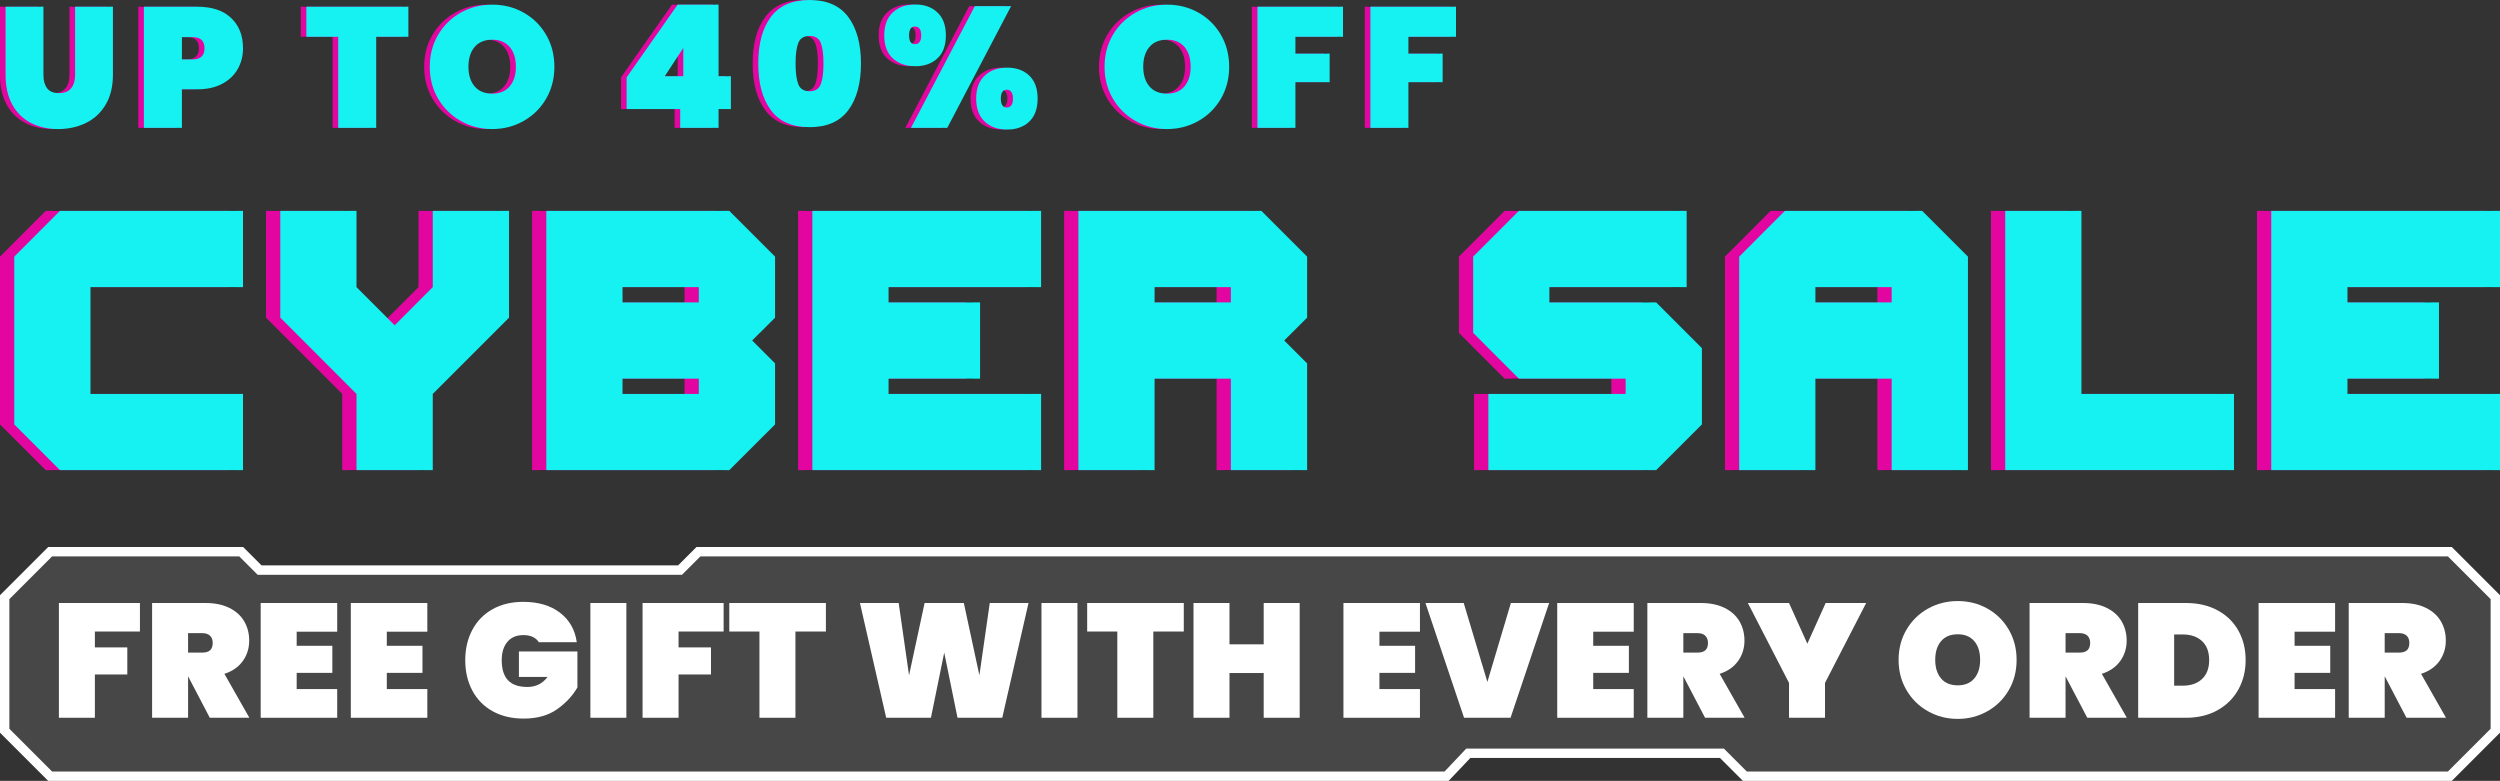 <svg viewBox="0 0 400 124.943" xmlns="http://www.w3.org/2000/svg">
  <rect x="0" y="0" width="400" height="124.943" fill="#333333" stroke="none"/>
  <defs>
    <style>
      .cls-1 {
        fill: #16f2f2;
      }

      .cls-2 {
        opacity: .1;
      }

      .cls-2, .cls-3 {
        fill: #fff;
      }

      .cls-4 {
        isolation: isolate;
      }

      .cls-5 {
        mix-blend-mode: screen;
      }

      .cls-6 {
        fill: #e305a0;
      }
    </style>
  </defs>
  <g class="cls-4">
    <g data-name="Layer 1" id="Layer_1">
      <g>
        <g>
          <g>
            <path d="M8.453,75.219l-7.312-7.312v-26.846l7.312-7.322h29.287v12.203H13.334v17.084h24.406v12.193H8.453Z"></path>
            <path d="M55.899,75.219v-12.193l-12.193-12.203v-17.084h12.193v12.203l4.881,4.881v.01l1.226,1.215,6.096-6.107v-12.203h12.203v17.084l-12.203,12.203v12.193h-12.203Z"></path>
            <path d="M86.271,75.219v-41.48h29.277l7.322,7.322v9.762l-2.44,2.44h-.01l-1.215,1.215,3.666,3.666v9.762l-7.322,7.312h-29.277ZM110.667,48.383v-2.441h-12.203v2.441h12.203ZM110.667,63.026v-2.441h-12.203v2.441h12.203Z"></path>
            <path d="M128.836,75.219v-41.48h36.599v12.203h-24.406v2.441h14.643v12.203h-14.643v2.441h24.406v12.193h-36.599Z"></path>
            <path d="M171.401,75.219v-41.48h29.277l7.322,7.322v9.762l-2.44,2.44h-.01l-1.215,1.215,3.666,3.666v17.074h-12.203v-14.633h-12.203v14.633h-12.193ZM195.797,48.383v-2.441h-12.203v2.441h12.203Z"></path>
            <path d="M236.996,75.219v-12.193h21.965v-2.441h-17.084l-7.312-7.322v-12.203l7.312-7.322h26.846v12.203h-21.965v2.441h17.084l7.322,7.322v12.203l-7.322,7.312h-26.846Z"></path>
            <path d="M277.13,75.219v-34.158l7.312-7.322h21.965l7.322,7.322v34.158h-12.203v-14.633h-12.203v14.633h-12.193ZM301.526,48.383v-2.441h-12.203v2.441h12.203Z"></path>
            <path d="M319.696,75.219v-41.48h12.193v29.287h24.406v12.193h-36.599Z"></path>
            <path d="M362.26,75.219v-41.48h36.599v12.203h-24.406v2.441h14.643v12.203h-14.643v2.441h24.406v12.193h-36.599Z"></path>
          </g>
          <g class="cls-5">
            <g>
              <path d="M7.312,75.219l-7.312-7.312v-26.846l7.312-7.322h29.287v12.203H12.193v17.084h24.406v12.193H7.312Z" class="cls-6"></path>
              <path d="M54.758,75.219v-12.193l-12.193-12.203v-17.084h12.193v12.203l4.881,4.881v.01l1.226,1.215,6.096-6.107v-12.203h12.203v17.084l-12.203,12.203v12.193h-12.203Z" class="cls-6"></path>
              <path d="M85.13,75.219v-41.48h29.277l7.321,7.322v9.762l-2.44,2.44h-.01l-1.215,1.215,3.666,3.666v9.762l-7.321,7.312h-29.277ZM109.526,48.383v-2.441h-12.203v2.441h12.203ZM109.526,63.026v-2.441h-12.203v2.441h12.203Z" class="cls-6"></path>
              <path d="M127.695,75.219v-41.48h36.599v12.203h-24.406v2.441h14.643v12.203h-14.643v2.441h24.406v12.193h-36.599Z" class="cls-6"></path>
              <path d="M170.26,75.219v-41.48h29.277l7.322,7.322v9.762l-2.441,2.44h-.01l-1.215,1.215,3.666,3.666v17.074h-12.203v-14.633h-12.203v14.633h-12.193ZM194.655,48.383v-2.441h-12.203v2.441h12.203Z" class="cls-6"></path>
              <path d="M235.855,75.219v-12.193h21.965v-2.441h-17.084l-7.312-7.322v-12.203l7.312-7.322h26.846v12.203h-21.966v2.441h17.084l7.322,7.322v12.203l-7.322,7.312h-26.846Z" class="cls-6"></path>
              <path d="M275.99,75.219v-34.158l7.311-7.322h21.966l7.321,7.322v34.158h-12.203v-14.633h-12.203v14.633h-12.193ZM300.385,48.383v-2.441h-12.203v2.441h12.203Z" class="cls-6"></path>
              <path d="M318.554,75.219v-41.48h12.193v29.287h24.406v12.193h-36.599Z" class="cls-6"></path>
              <path d="M361.119,75.219v-41.48h36.599v12.203h-24.406v2.441h14.643v12.203h-14.643v2.441h24.406v12.193h-36.599Z" class="cls-6"></path>
            </g>
          </g>
          <g class="cls-5">
            <g>
              <path d="M9.594,75.219l-7.311-7.312v-26.846l7.311-7.322h29.287v12.203H14.475v17.084h24.406v12.193H9.594Z" class="cls-1"></path>
              <path d="M57.04,75.219v-12.193l-12.193-12.203v-17.084h12.193v12.203l4.881,4.881v.01l1.225,1.215,6.097-6.107v-12.203h12.203v17.084l-12.203,12.203v12.193h-12.203Z" class="cls-1"></path>
              <path d="M87.412,75.219v-41.48h29.277l7.322,7.322v9.762l-2.44,2.44h-.01l-1.215,1.215,3.666,3.666v9.762l-7.322,7.312h-29.277ZM111.808,48.383v-2.441h-12.203v2.441h12.203ZM111.808,63.026v-2.441h-12.203v2.441h12.203Z" class="cls-1"></path>
              <path d="M129.977,75.219v-41.48h36.598v12.203h-24.406v2.441h14.643v12.203h-14.643v2.441h24.406v12.193h-36.598Z" class="cls-1"></path>
              <path d="M172.542,75.219v-41.48h29.277l7.322,7.322v9.762l-2.441,2.44h-.01l-1.215,1.215,3.666,3.666v17.074h-12.203v-14.633h-12.203v14.633h-12.193ZM196.938,48.383v-2.441h-12.203v2.441h12.203Z" class="cls-1"></path>
              <path d="M238.137,75.219v-12.193h21.966v-2.441h-17.084l-7.312-7.322v-12.203l7.312-7.322h26.846v12.203h-21.965v2.441h17.084l7.322,7.322v12.203l-7.322,7.312h-26.846Z" class="cls-1"></path>
              <path d="M278.272,75.219v-34.158l7.312-7.322h21.965l7.322,7.322v34.158h-12.203v-14.633h-12.203v14.633h-12.193ZM302.667,48.383v-2.441h-12.203v2.441h12.203Z" class="cls-1"></path>
              <path d="M320.837,75.219v-41.48h12.193v29.287h24.406v12.193h-36.598Z" class="cls-1"></path>
              <path d="M363.401,75.219v-41.48h36.599v12.203h-24.406v2.441h14.643v12.203h-14.643v2.441h24.406v12.193h-36.599Z" class="cls-1"></path>
            </g>
          </g>
        </g>
        <g>
          <g>
            <path d="M6.501,1.068v10.928c0,.895.196,1.602.589,2.122.392.52,1.027.781,1.903.781s1.524-.26,1.944-.781.63-1.228.63-2.122V1.068h6.053v10.928c0,1.844-.384,3.419-1.15,4.725s-1.817,2.287-3.15,2.944c-1.333.657-2.821.986-4.465.986-1.643,0-3.099-.329-4.369-.986s-2.259-1.634-2.972-2.931c-.712-1.296-1.068-2.876-1.068-4.738V1.068h6.053Z"></path>
            <path d="M37.586,11.051c-.566.995-1.402,1.785-2.506,2.369-1.105.585-2.443.876-4.013.876h-2.41v6.163h-6.08V1.068h8.491c2.374,0,4.195.603,5.464,1.808,1.269,1.205,1.903,2.821,1.903,4.848,0,1.224-.283,2.333-.849,3.328ZM32.273,7.724c0-1.187-.63-1.78-1.89-1.78h-1.725v3.56h1.725c1.26,0,1.89-.593,1.89-1.78Z"></path>
            <path d="M64.893,1.068v4.821h-5.149v14.571h-6.08V5.889h-5.094V1.068h16.324Z"></path>
            <path d="M73.287,19.364c-1.525-.858-2.735-2.045-3.629-3.56-.895-1.515-1.342-3.222-1.342-5.122,0-1.899.447-3.606,1.342-5.122.894-1.515,2.104-2.698,3.629-3.547,1.524-.849,3.2-1.274,5.026-1.274,1.826,0,3.496.425,5.012,1.274,1.515.849,2.716,2.031,3.602,3.547.885,1.516,1.328,3.223,1.328,5.122,0,1.899-.443,3.606-1.328,5.122-.886,1.516-2.091,2.702-3.616,3.56-1.525.859-3.191,1.287-4.998,1.287-1.826,0-3.501-.429-5.026-1.287ZM81.106,13.817c.657-.776.986-1.821.986-3.136,0-1.333-.329-2.387-.986-3.163s-1.588-1.164-2.794-1.164c-1.224,0-2.164.388-2.821,1.164s-.986,1.831-.986,3.163c0,1.315.328,2.36.986,3.136.657.776,1.598,1.164,2.821,1.164,1.205,0,2.136-.388,2.794-1.164Z"></path>
            <path d="M99.813,17.446v-5.067L107.975.739h6.546v11.448h1.972v5.259h-1.972v3.013h-6.135v-3.013h-8.573ZM108.878,7.669l-2.958,4.519h2.958v-4.519Z"></path>
            <path d="M122.888,2.711c1.342-1.808,3.41-2.711,6.203-2.711,2.775,0,4.838.908,6.19,2.725,1.351,1.817,2.027,4.296,2.027,7.436,0,3.159-.676,5.647-2.027,7.463-1.351,1.817-3.415,2.725-6.19,2.725-2.794,0-4.862-.908-6.203-2.725-1.342-1.817-2.013-4.304-2.013-7.463,0-3.158.671-5.642,2.013-7.45ZM130.872,6.861c-.292-.74-.886-1.109-1.78-1.109-.913,0-1.516.37-1.808,1.109-.292.739-.438,1.84-.438,3.3,0,1.479.146,2.588.438,3.328.292.739.894,1.109,1.808,1.109.894,0,1.488-.37,1.78-1.109.292-.74.438-1.849.438-3.328,0-1.46-.147-2.561-.438-3.3Z"></path>
            <path d="M142.402,1.986c.913-.849,2.109-1.273,3.588-1.273,1.461,0,2.643.424,3.547,1.273s1.356,2.077,1.356,3.684-.452,2.83-1.356,3.67c-.904.84-2.086,1.26-3.547,1.26-1.479,0-2.675-.42-3.588-1.26-.913-.84-1.369-2.063-1.369-3.67s.456-2.835,1.369-3.684ZM145.004,5.67c0,.931.31,1.397.931,1.397.329,0,.58-.119.753-.356.173-.237.26-.584.26-1.041,0-.475-.087-.831-.26-1.069-.174-.237-.425-.356-.753-.356-.621,0-.931.475-.931,1.425ZM161.328.986l-10.216,19.473h-5.806L155.521.986h5.806ZM157.11,12.092c.913-.849,2.1-1.274,3.561-1.274,1.479,0,2.666.425,3.56,1.274.895.849,1.342,2.077,1.342,3.684,0,1.607-.448,2.835-1.342,3.684-.895.849-2.081,1.273-3.56,1.273-1.461,0-2.648-.424-3.561-1.273s-1.369-2.077-1.369-3.684c0-1.606.456-2.834,1.369-3.684ZM159.684,15.776c0,.95.319,1.425.959,1.425.31,0,.552-.119.726-.356.173-.237.26-.593.26-1.068,0-.456-.087-.808-.26-1.054-.174-.247-.415-.37-.726-.37-.639,0-.959.475-.959,1.424Z"></path>
            <path d="M181.252,19.364c-1.525-.858-2.735-2.045-3.629-3.56-.895-1.515-1.342-3.222-1.342-5.122,0-1.899.447-3.606,1.342-5.122.894-1.515,2.104-2.698,3.629-3.547,1.524-.849,3.2-1.274,5.026-1.274,1.826,0,3.496.425,5.012,1.274,1.515.849,2.716,2.031,3.602,3.547.885,1.516,1.328,3.223,1.328,5.122,0,1.899-.443,3.606-1.328,5.122-.886,1.516-2.091,2.702-3.616,3.56-1.525.859-3.191,1.287-4.998,1.287-1.826,0-3.501-.429-5.026-1.287ZM189.072,13.817c.657-.776.986-1.821.986-3.136,0-1.333-.329-2.387-.986-3.163s-1.588-1.164-2.794-1.164c-1.224,0-2.164.388-2.821,1.164s-.986,1.831-.986,3.163c0,1.315.328,2.36.986,3.136.657.776,1.598,1.164,2.821,1.164,1.205,0,2.136-.388,2.794-1.164Z"></path>
            <path d="M214.434,1.068v4.821h-7.614v2.684h5.478v4.574h-5.478v7.313h-6.08V1.068h13.694Z"></path>
            <path d="M232.51,1.068v4.821h-7.614v2.684h5.478v4.574h-5.478v7.313h-6.08V1.068h13.694Z"></path>
          </g>
          <g class="cls-5">
            <g>
              <path d="M6.053,1.068v10.928c0,.895.196,1.602.589,2.122.392.52,1.027.781,1.903.781s1.524-.26,1.944-.781.63-1.228.63-2.122V1.068h6.053v10.928c0,1.844-.384,3.419-1.15,4.725s-1.817,2.287-3.15,2.944c-1.333.657-2.821.986-4.465.986-1.643,0-3.099-.329-4.369-.986s-2.259-1.634-2.972-2.931c-.712-1.296-1.068-2.876-1.068-4.738V1.068h6.053Z" class="cls-6"></path>
              <path d="M37.139,11.051c-.566.995-1.402,1.785-2.506,2.369-1.105.585-2.443.876-4.013.876h-2.41v6.163h-6.08V1.068h8.491c2.374,0,4.195.603,5.464,1.808,1.269,1.205,1.903,2.821,1.903,4.848,0,1.224-.283,2.333-.849,3.328ZM31.826,7.724c0-1.187-.63-1.78-1.89-1.78h-1.725v3.56h1.725c1.26,0,1.89-.593,1.89-1.78Z" class="cls-6"></path>
              <path d="M64.445,1.068v4.821h-5.149v14.571h-6.08V5.889h-5.094V1.068h16.324Z" class="cls-6"></path>
              <path d="M72.839,19.364c-1.525-.858-2.735-2.045-3.629-3.56-.895-1.515-1.342-3.222-1.342-5.122,0-1.899.447-3.606,1.342-5.122.894-1.515,2.104-2.698,3.629-3.547,1.524-.849,3.2-1.274,5.026-1.274,1.826,0,3.496.425,5.012,1.274,1.515.849,2.716,2.031,3.602,3.547.885,1.516,1.328,3.223,1.328,5.122,0,1.899-.443,3.606-1.328,5.122-.886,1.516-2.091,2.702-3.616,3.56-1.525.859-3.191,1.287-4.998,1.287-1.826,0-3.501-.429-5.026-1.287ZM80.659,13.817c.657-.776.986-1.821.986-3.136,0-1.333-.329-2.387-.986-3.163s-1.588-1.164-2.794-1.164c-1.224,0-2.164.388-2.821,1.164s-.986,1.831-.986,3.163c0,1.315.328,2.36.986,3.136.657.776,1.598,1.164,2.821,1.164,1.205,0,2.136-.388,2.794-1.164Z" class="cls-6"></path>
              <path d="M99.365,17.446v-5.067L107.527.739h6.546v11.448h1.972v5.259h-1.972v3.013h-6.135v-3.013h-8.573ZM108.431,7.669l-2.958,4.519h2.958v-4.519Z" class="cls-6"></path>
              <path d="M122.44,2.711c1.342-1.808,3.41-2.711,6.203-2.711,2.775,0,4.838.908,6.19,2.725,1.351,1.817,2.027,4.296,2.027,7.436,0,3.159-.676,5.647-2.027,7.463-1.351,1.817-3.415,2.725-6.19,2.725-2.794,0-4.862-.908-6.203-2.725-1.342-1.817-2.013-4.304-2.013-7.463,0-3.158.671-5.642,2.013-7.45ZM130.424,6.861c-.292-.74-.886-1.109-1.78-1.109-.913,0-1.516.37-1.808,1.109-.292.739-.438,1.84-.438,3.3,0,1.479.146,2.588.438,3.328.292.739.894,1.109,1.808,1.109.894,0,1.488-.37,1.78-1.109.292-.74.438-1.849.438-3.328,0-1.46-.147-2.561-.438-3.3Z" class="cls-6"></path>
              <path d="M141.954,1.986c.913-.849,2.109-1.273,3.588-1.273,1.461,0,2.643.424,3.547,1.273.904.849,1.356,2.077,1.356,3.684s-.452,2.83-1.356,3.67c-.904.84-2.086,1.26-3.547,1.26-1.479,0-2.675-.42-3.588-1.26-.913-.84-1.369-2.063-1.369-3.67s.456-2.835,1.369-3.684ZM144.556,5.67c0,.931.31,1.397.931,1.397.329,0,.58-.119.753-.356.173-.237.26-.584.26-1.041,0-.475-.087-.831-.26-1.069-.174-.237-.425-.356-.753-.356-.621,0-.931.475-.931,1.425ZM160.88.986l-10.216,19.473h-5.806L155.074.986h5.806ZM156.662,12.092c.913-.849,2.1-1.274,3.561-1.274,1.479,0,2.666.425,3.56,1.274s1.342,2.077,1.342,3.684c0,1.607-.448,2.835-1.342,3.684s-2.081,1.273-3.56,1.273c-1.461,0-2.648-.424-3.561-1.273s-1.369-2.077-1.369-3.684c0-1.606.456-2.834,1.369-3.684ZM159.237,15.776c0,.95.319,1.425.959,1.425.31,0,.552-.119.726-.356.173-.237.26-.593.26-1.068,0-.456-.087-.808-.26-1.054-.174-.247-.415-.37-.726-.37-.639,0-.959.475-.959,1.424Z" class="cls-6"></path>
              <path d="M180.805,19.364c-1.525-.858-2.735-2.045-3.629-3.56-.895-1.515-1.342-3.222-1.342-5.122,0-1.899.447-3.606,1.342-5.122.894-1.515,2.104-2.698,3.629-3.547,1.524-.849,3.2-1.274,5.026-1.274,1.826,0,3.496.425,5.012,1.274,1.515.849,2.716,2.031,3.602,3.547.885,1.516,1.328,3.223,1.328,5.122,0,1.899-.443,3.606-1.328,5.122-.886,1.516-2.091,2.702-3.616,3.56-1.525.859-3.191,1.287-4.998,1.287-1.826,0-3.501-.429-5.026-1.287ZM188.624,13.817c.657-.776.986-1.821.986-3.136,0-1.333-.329-2.387-.986-3.163s-1.588-1.164-2.794-1.164c-1.224,0-2.164.388-2.821,1.164s-.986,1.831-.986,3.163c0,1.315.328,2.36.986,3.136.657.776,1.598,1.164,2.821,1.164,1.205,0,2.136-.388,2.794-1.164Z" class="cls-6"></path>
              <path d="M213.986,1.068v4.821h-7.614v2.684h5.478v4.574h-5.478v7.313h-6.08V1.068h13.694Z" class="cls-6"></path>
              <path d="M232.063,1.068v4.821h-7.614v2.684h5.478v4.574h-5.478v7.313h-6.08V1.068h13.694Z" class="cls-6"></path>
            </g>
          </g>
          <g class="cls-5">
            <g>
              <path d="M6.948,1.068v10.928c0,.895.196,1.602.589,2.122.392.52,1.027.781,1.903.781s1.524-.26,1.944-.781.63-1.228.63-2.122V1.068h6.053v10.928c0,1.844-.384,3.419-1.15,4.725s-1.817,2.287-3.15,2.944c-1.333.657-2.821.986-4.465.986-1.643,0-3.099-.329-4.369-.986-1.269-.657-2.259-1.634-2.972-2.931-.712-1.296-1.068-2.876-1.068-4.738V1.068h6.053Z" class="cls-1"></path>
              <path d="M38.034,11.051c-.566.995-1.402,1.785-2.506,2.369-1.105.585-2.443.876-4.013.876h-2.41v6.163h-6.08V1.068h8.491c2.374,0,4.195.603,5.464,1.808,1.269,1.205,1.903,2.821,1.903,4.848,0,1.224-.283,2.333-.849,3.328ZM32.721,7.724c0-1.187-.63-1.78-1.89-1.78h-1.725v3.56h1.725c1.26,0,1.89-.593,1.89-1.78Z" class="cls-1"></path>
              <path d="M65.34,1.068v4.821h-5.149v14.571h-6.08V5.889h-5.094V1.068h16.324Z" class="cls-1"></path>
              <path d="M73.735,19.364c-1.525-.858-2.735-2.045-3.629-3.56-.895-1.515-1.342-3.222-1.342-5.122,0-1.899.447-3.606,1.342-5.122.894-1.515,2.104-2.698,3.629-3.547,1.524-.849,3.2-1.274,5.026-1.274,1.826,0,3.496.425,5.012,1.274,1.515.849,2.716,2.031,3.602,3.547.885,1.516,1.328,3.223,1.328,5.122,0,1.899-.443,3.606-1.328,5.122-.886,1.516-2.091,2.702-3.616,3.56-1.525.859-3.191,1.287-4.998,1.287-1.826,0-3.501-.429-5.026-1.287ZM81.554,13.817c.657-.776.986-1.821.986-3.136,0-1.333-.329-2.387-.986-3.163s-1.588-1.164-2.794-1.164c-1.224,0-2.164.388-2.821,1.164s-.986,1.831-.986,3.163c0,1.315.328,2.36.986,3.136.657.776,1.598,1.164,2.821,1.164,1.205,0,2.136-.388,2.794-1.164Z" class="cls-1"></path>
              <path d="M100.26,17.446v-5.067L108.423.739h6.546v11.448h1.972v5.259h-1.972v3.013h-6.135v-3.013h-8.573ZM109.326,7.669l-2.958,4.519h2.958v-4.519Z" class="cls-1"></path>
              <path d="M123.335,2.711c1.342-1.808,3.41-2.711,6.203-2.711,2.775,0,4.838.908,6.19,2.725,1.351,1.817,2.027,4.296,2.027,7.436,0,3.159-.676,5.647-2.027,7.463-1.351,1.817-3.415,2.725-6.19,2.725-2.794,0-4.862-.908-6.203-2.725-1.342-1.817-2.013-4.304-2.013-7.463,0-3.158.671-5.642,2.013-7.45ZM131.319,6.861c-.292-.74-.886-1.109-1.78-1.109-.913,0-1.516.37-1.808,1.109-.292.739-.438,1.84-.438,3.3,0,1.479.146,2.588.438,3.328.292.739.894,1.109,1.808,1.109.894,0,1.488-.37,1.78-1.109.292-.74.438-1.849.438-3.328,0-1.46-.147-2.561-.438-3.3Z" class="cls-1"></path>
              <path d="M142.849,1.986c.913-.849,2.109-1.273,3.588-1.273,1.461,0,2.643.424,3.547,1.273s1.356,2.077,1.356,3.684-.452,2.83-1.356,3.67c-.904.84-2.086,1.26-3.547,1.26-1.479,0-2.675-.42-3.588-1.26-.913-.84-1.369-2.063-1.369-3.67s.456-2.835,1.369-3.684ZM145.452,5.67c0,.931.31,1.397.931,1.397.329,0,.58-.119.753-.356.173-.237.26-.584.26-1.041,0-.475-.087-.831-.26-1.069-.174-.237-.425-.356-.753-.356-.621,0-.931.475-.931,1.425ZM161.775.986l-10.216,19.473h-5.806L155.969.986h5.806ZM157.557,12.092c.913-.849,2.1-1.274,3.561-1.274,1.479,0,2.666.425,3.56,1.274s1.342,2.077,1.342,3.684c0,1.607-.448,2.835-1.342,3.684s-2.081,1.273-3.56,1.273c-1.461,0-2.648-.424-3.561-1.273s-1.369-2.077-1.369-3.684c0-1.606.456-2.834,1.369-3.684ZM160.132,15.776c0,.95.319,1.425.959,1.425.31,0,.552-.119.726-.356.173-.237.26-.593.26-1.068,0-.456-.087-.808-.26-1.054-.174-.247-.415-.37-.726-.37-.639,0-.959.475-.959,1.424Z" class="cls-1"></path>
              <path d="M181.7,19.364c-1.525-.858-2.735-2.045-3.629-3.56-.895-1.515-1.342-3.222-1.342-5.122,0-1.899.447-3.606,1.342-5.122.894-1.515,2.104-2.698,3.629-3.547,1.524-.849,3.2-1.274,5.026-1.274,1.826,0,3.496.425,5.012,1.274,1.515.849,2.716,2.031,3.602,3.547.885,1.516,1.328,3.223,1.328,5.122,0,1.899-.443,3.606-1.328,5.122-.886,1.516-2.091,2.702-3.616,3.56-1.525.859-3.191,1.287-4.998,1.287-1.826,0-3.501-.429-5.026-1.287ZM189.519,13.817c.657-.776.986-1.821.986-3.136,0-1.333-.329-2.387-.986-3.163s-1.588-1.164-2.794-1.164c-1.224,0-2.164.388-2.821,1.164s-.986,1.831-.986,3.163c0,1.315.328,2.36.986,3.136.657.776,1.598,1.164,2.821,1.164,1.205,0,2.136-.388,2.794-1.164Z" class="cls-1"></path>
              <path d="M214.881,1.068v4.821h-7.614v2.684h5.478v4.574h-5.478v7.313h-6.08V1.068h13.694Z" class="cls-1"></path>
              <path d="M232.958,1.068v4.821h-7.614v2.684h5.478v4.574h-5.478v7.313h-6.08V1.068h13.694Z" class="cls-1"></path>
            </g>
          </g>
        </g>
      </g>
      <g>
        <path d="M392.285,87.524H111.439l-2.945,2.945H41.849l-2.945-2.945H7.715l-7.715,7.715v21.989l7.715,7.715h224.053c1.847-1.921,3.481-3.671,3.481-3.671h39.95l3.671,3.671h113.415l7.715-7.715v-21.989l-7.715-7.715Z" class="cls-2"></path>
        <g>
          <path d="M22.39,96.48v4.564h-7.21v2.541h5.188v4.331h-5.188v6.925h-5.757v-18.361h12.967Z" class="cls-3"></path>
          <path d="M33.568,114.842l-3.449-6.588h-.026v6.588h-5.757v-18.361h8.559c1.486,0,2.757.264,3.812.791s1.846,1.244,2.373,2.152c.527.907.791,1.932.791,3.073,0,1.228-.341,2.316-1.024,3.268-.683.951-1.664,1.634-2.943,2.049l3.994,7.028h-6.328ZM30.092,104.416h2.282c.554,0,.969-.125,1.245-.376s.415-.644.415-1.18c0-.484-.143-.865-.428-1.142s-.696-.415-1.232-.415h-2.282v3.112Z" class="cls-3"></path>
          <path d="M47.468,101.07v2.257h5.706v4.331h-5.706v2.593h6.484v4.591h-12.241v-18.361h12.241v4.59h-6.484Z" class="cls-3"></path>
          <path d="M61.888,101.07v2.257h5.706v4.331h-5.706v2.593h6.484v4.591h-12.241v-18.361h12.241v4.59h-6.484Z" class="cls-3"></path>
          <path d="M86.214,102.756c-.225-.362-.544-.644-.959-.843-.415-.198-.917-.298-1.504-.298-1.107,0-1.963.358-2.568,1.076-.604.718-.907,1.698-.907,2.943,0,1.436.337,2.507,1.012,3.216.674.709,1.711,1.063,3.111,1.063,1.332,0,2.403-.536,3.217-1.608h-4.591v-4.071h9.362v5.758c-.796,1.365-1.894,2.537-3.294,3.514-1.4.978-3.173,1.466-5.316,1.466-1.902,0-3.558-.394-4.966-1.181-1.41-.786-2.49-1.889-3.242-3.307-.752-1.417-1.128-3.034-1.128-4.85s.376-3.432,1.128-4.85c.752-1.417,1.828-2.52,3.229-3.307,1.4-.786,3.043-1.18,4.928-1.18,2.403,0,4.361.579,5.874,1.737s2.407,2.732,2.685,4.72h-6.069Z" class="cls-3"></path>
          <path d="M100.218,96.48v18.361h-5.757v-18.361h5.757Z" class="cls-3"></path>
          <path d="M115.779,96.48v4.564h-7.21v2.541h5.188v4.331h-5.188v6.925h-5.757v-18.361h12.967Z" class="cls-3"></path>
          <path d="M132.143,96.48v4.564h-4.875v13.797h-5.758v-13.797h-4.823v-4.564h15.456Z" class="cls-3"></path>
          <path d="M164.562,96.48l-4.201,18.361h-7.158l-2.127-10.426-2.126,10.426h-7.158l-4.201-18.361h6.198l1.659,11.566,2.49-11.566h6.276l2.489,11.566,1.66-11.566h6.198Z" class="cls-3"></path>
          <path d="M172.393,96.48v18.361h-5.757v-18.361h5.757Z" class="cls-3"></path>
          <path d="M189.405,96.48v4.564h-4.875v13.797h-5.758v-13.797h-4.823v-4.564h15.456Z" class="cls-3"></path>
          <path d="M207.949,96.48v18.361h-5.758v-7.158h-5.473v7.158h-5.757v-18.361h5.757v6.613h5.473v-6.613h5.758Z" class="cls-3"></path>
          <path d="M220.708,101.07v2.257h5.706v4.331h-5.706v2.593h6.484v4.591h-12.241v-18.361h12.241v4.59h-6.484Z" class="cls-3"></path>
          <path d="M247.862,96.48l-6.173,18.361h-7.442l-6.173-18.361h6.12l3.787,12.63,3.76-12.63h6.121Z" class="cls-3"></path>
          <path d="M254.915,101.07v2.257h5.706v4.331h-5.706v2.593h6.484v4.591h-12.241v-18.361h12.241v4.59h-6.484Z" class="cls-3"></path>
          <path d="M272.81,114.842l-3.449-6.588h-.026v6.588h-5.757v-18.361h8.559c1.486,0,2.757.264,3.812.791s1.846,1.244,2.373,2.152c.527.907.791,1.932.791,3.073,0,1.228-.341,2.316-1.024,3.268-.683.951-1.664,1.634-2.943,2.049l3.994,7.028h-6.328ZM269.334,104.416h2.282c.554,0,.969-.125,1.245-.376s.415-.644.415-1.18c0-.484-.143-.865-.428-1.142s-.696-.415-1.232-.415h-2.282v3.112Z" class="cls-3"></path>
          <path d="M298.588,96.48l-6.587,12.785v5.576h-5.758v-5.576l-6.587-12.785h6.587l2.931,6.509,2.931-6.509h6.483Z" class="cls-3"></path>
          <path d="M308.483,113.804c-1.444-.812-2.59-1.936-3.437-3.371-.848-1.435-1.271-3.051-1.271-4.85,0-1.798.423-3.414,1.271-4.85.847-1.435,1.992-2.555,3.437-3.358,1.443-.804,3.029-1.206,4.759-1.206,1.729,0,3.311.402,4.746,1.206,1.435.804,2.571,1.924,3.41,3.358.839,1.436,1.258,3.052,1.258,4.85,0,1.799-.419,3.415-1.258,4.85-.839,1.436-1.979,2.56-3.423,3.371-1.444.813-3.021,1.22-4.733,1.22-1.729,0-3.315-.406-4.759-1.22ZM315.887,108.553c.622-.735.934-1.725.934-2.97,0-1.262-.312-2.261-.934-2.995-.623-.735-1.505-1.103-2.646-1.103-1.158,0-2.049.367-2.671,1.103-.623.734-.934,1.733-.934,2.995,0,1.245.311,2.234.934,2.97.622.734,1.513,1.102,2.671,1.102,1.141,0,2.022-.367,2.646-1.102Z" class="cls-3"></path>
          <path d="M333.963,114.842l-3.449-6.588h-.026v6.588h-5.757v-18.361h8.559c1.486,0,2.757.264,3.812.791s1.846,1.244,2.373,2.152c.527.907.791,1.932.791,3.073,0,1.228-.341,2.316-1.024,3.268-.683.951-1.664,1.634-2.943,2.049l3.994,7.028h-6.328ZM330.488,104.416h2.282c.554,0,.969-.125,1.245-.376s.415-.644.415-1.18c0-.484-.143-.865-.428-1.142s-.696-.415-1.232-.415h-2.282v3.112Z" class="cls-3"></path>
          <path d="M354.801,97.647c1.443.777,2.555,1.858,3.333,3.241.778,1.384,1.167,2.957,1.167,4.721,0,1.746-.389,3.319-1.167,4.72s-1.89,2.503-3.333,3.307-3.125,1.206-5.044,1.206h-7.65v-18.361h7.65c1.919,0,3.601.389,5.044,1.167ZM352.324,108.644c.761-.709,1.142-1.721,1.142-3.034,0-1.314-.381-2.325-1.142-3.035-.761-.708-1.789-1.062-3.086-1.062h-1.375v8.195h1.375c1.297,0,2.325-.354,3.086-1.063Z" class="cls-3"></path>
          <path d="M367.132,101.07v2.257h5.706v4.331h-5.706v2.593h6.484v4.591h-12.241v-18.361h12.241v4.59h-6.484Z" class="cls-3"></path>
          <path d="M385.028,114.842l-3.449-6.588h-.026v6.588h-5.757v-18.361h8.559c1.486,0,2.757.264,3.812.791s1.846,1.244,2.373,2.152c.527.907.791,1.932.791,3.073,0,1.228-.341,2.316-1.024,3.268-.683.951-1.664,1.634-2.943,2.049l3.994,7.028h-6.328ZM381.552,104.416h2.282c.554,0,.969-.125,1.245-.376s.415-.644.415-1.18c0-.484-.143-.865-.428-1.142s-.696-.415-1.232-.415h-2.282v3.112Z" class="cls-3"></path>
        </g>
        <path d="M391.664,89.024l6.836,6.836v20.746l-6.836,6.836h-112.172l-3.232-3.232-.439-.439h-41.223l-.445.477c-.015.016-1.392,1.491-3.024,3.195H8.336l-6.836-6.836v-20.746l6.836-6.836h29.946l2.506,2.506.439.439h67.887l.439-.439,2.506-2.506h279.603M392.285,87.524H111.439l-2.945,2.945H41.849l-2.945-2.945H7.715L-0,95.239v21.989l7.715,7.715h224.053c1.847-1.921,3.481-3.671,3.481-3.671h39.949l3.671,3.671h113.415l7.715-7.715v-21.989l-7.715-7.715h0Z" class="cls-3"></path>
      </g>
    </g>
  </g>
</svg>